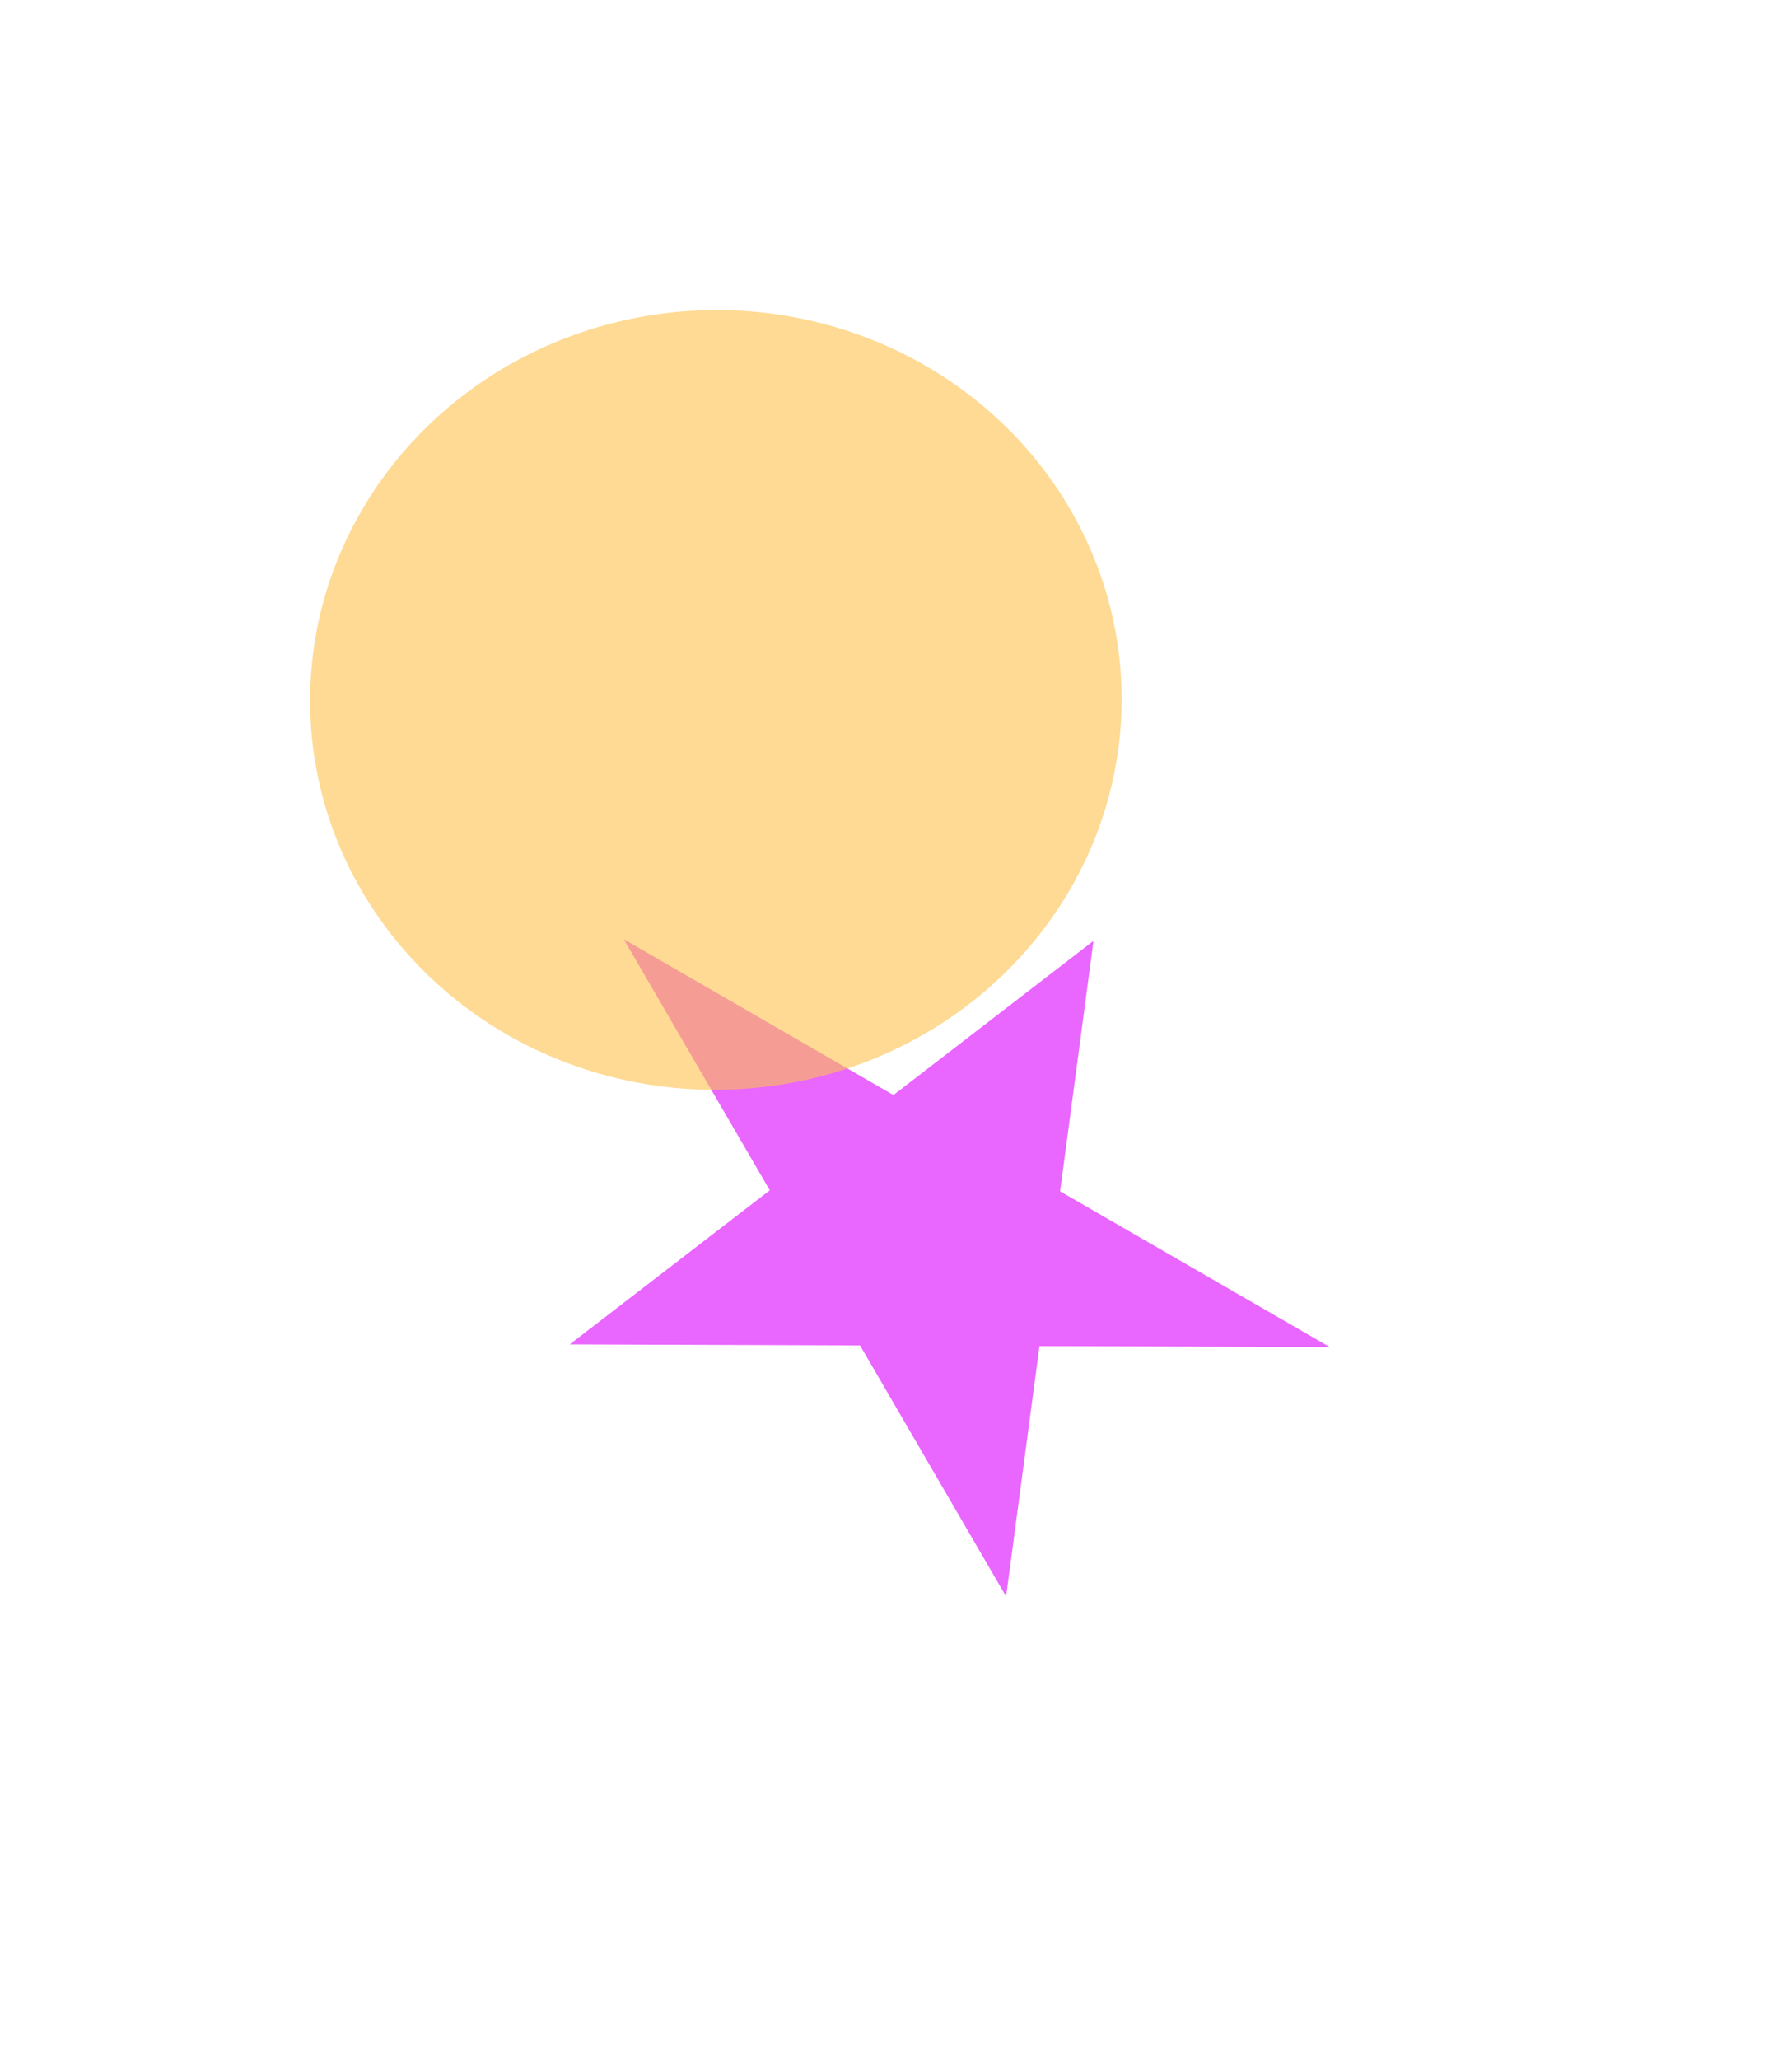 <svg width="1342" height="1541" viewBox="0 0 1342 1541" fill="none" xmlns="http://www.w3.org/2000/svg"><g filter="url(#filter0_f_3_23)"><path d="M818.893 704.259L793.897 891.691L995.871 1008.3L778.449 1007.53L753.453 1194.96L644.074 1007.05L426.651 1006.28L576.474 890.92L467.095 703.012L669.07 819.622L818.893 704.259Z" fill="#DB00FF" fill-opacity="0.6"/></g><g opacity="0.6" filter="url(#filter1_f_3_23)"><ellipse cx="303.875" cy="291.819" rx="303.875" ry="291.819" transform="matrix(1 -0.001 -0.001 1 232.531 232.383)" fill="#FDC14D"/></g><defs><filter id="filter0_f_3_23" x="80.866" y="357.227" width="1260.79" height="1183.52" filterUnits="userSpaceOnUse" color-interpolation-filters="sRGB"><feFlood flood-opacity="0" result="BackgroundImageFix"/><feBlend mode="normal" in="SourceGraphic" in2="BackgroundImageFix" result="shape"/><feGaussianBlur stdDeviation="172.892" result="effect1_foregroundBlur_3_23"/></filter><filter id="filter1_f_3_23" x="0.145" y="0.071" width="1071.99" height="1047.88" filterUnits="userSpaceOnUse" color-interpolation-filters="sRGB"><feFlood flood-opacity="0" result="BackgroundImageFix"/><feBlend mode="normal" in="SourceGraphic" in2="BackgroundImageFix" result="shape"/><feGaussianBlur stdDeviation="116.06" result="effect1_foregroundBlur_3_23"/></filter></defs></svg>
